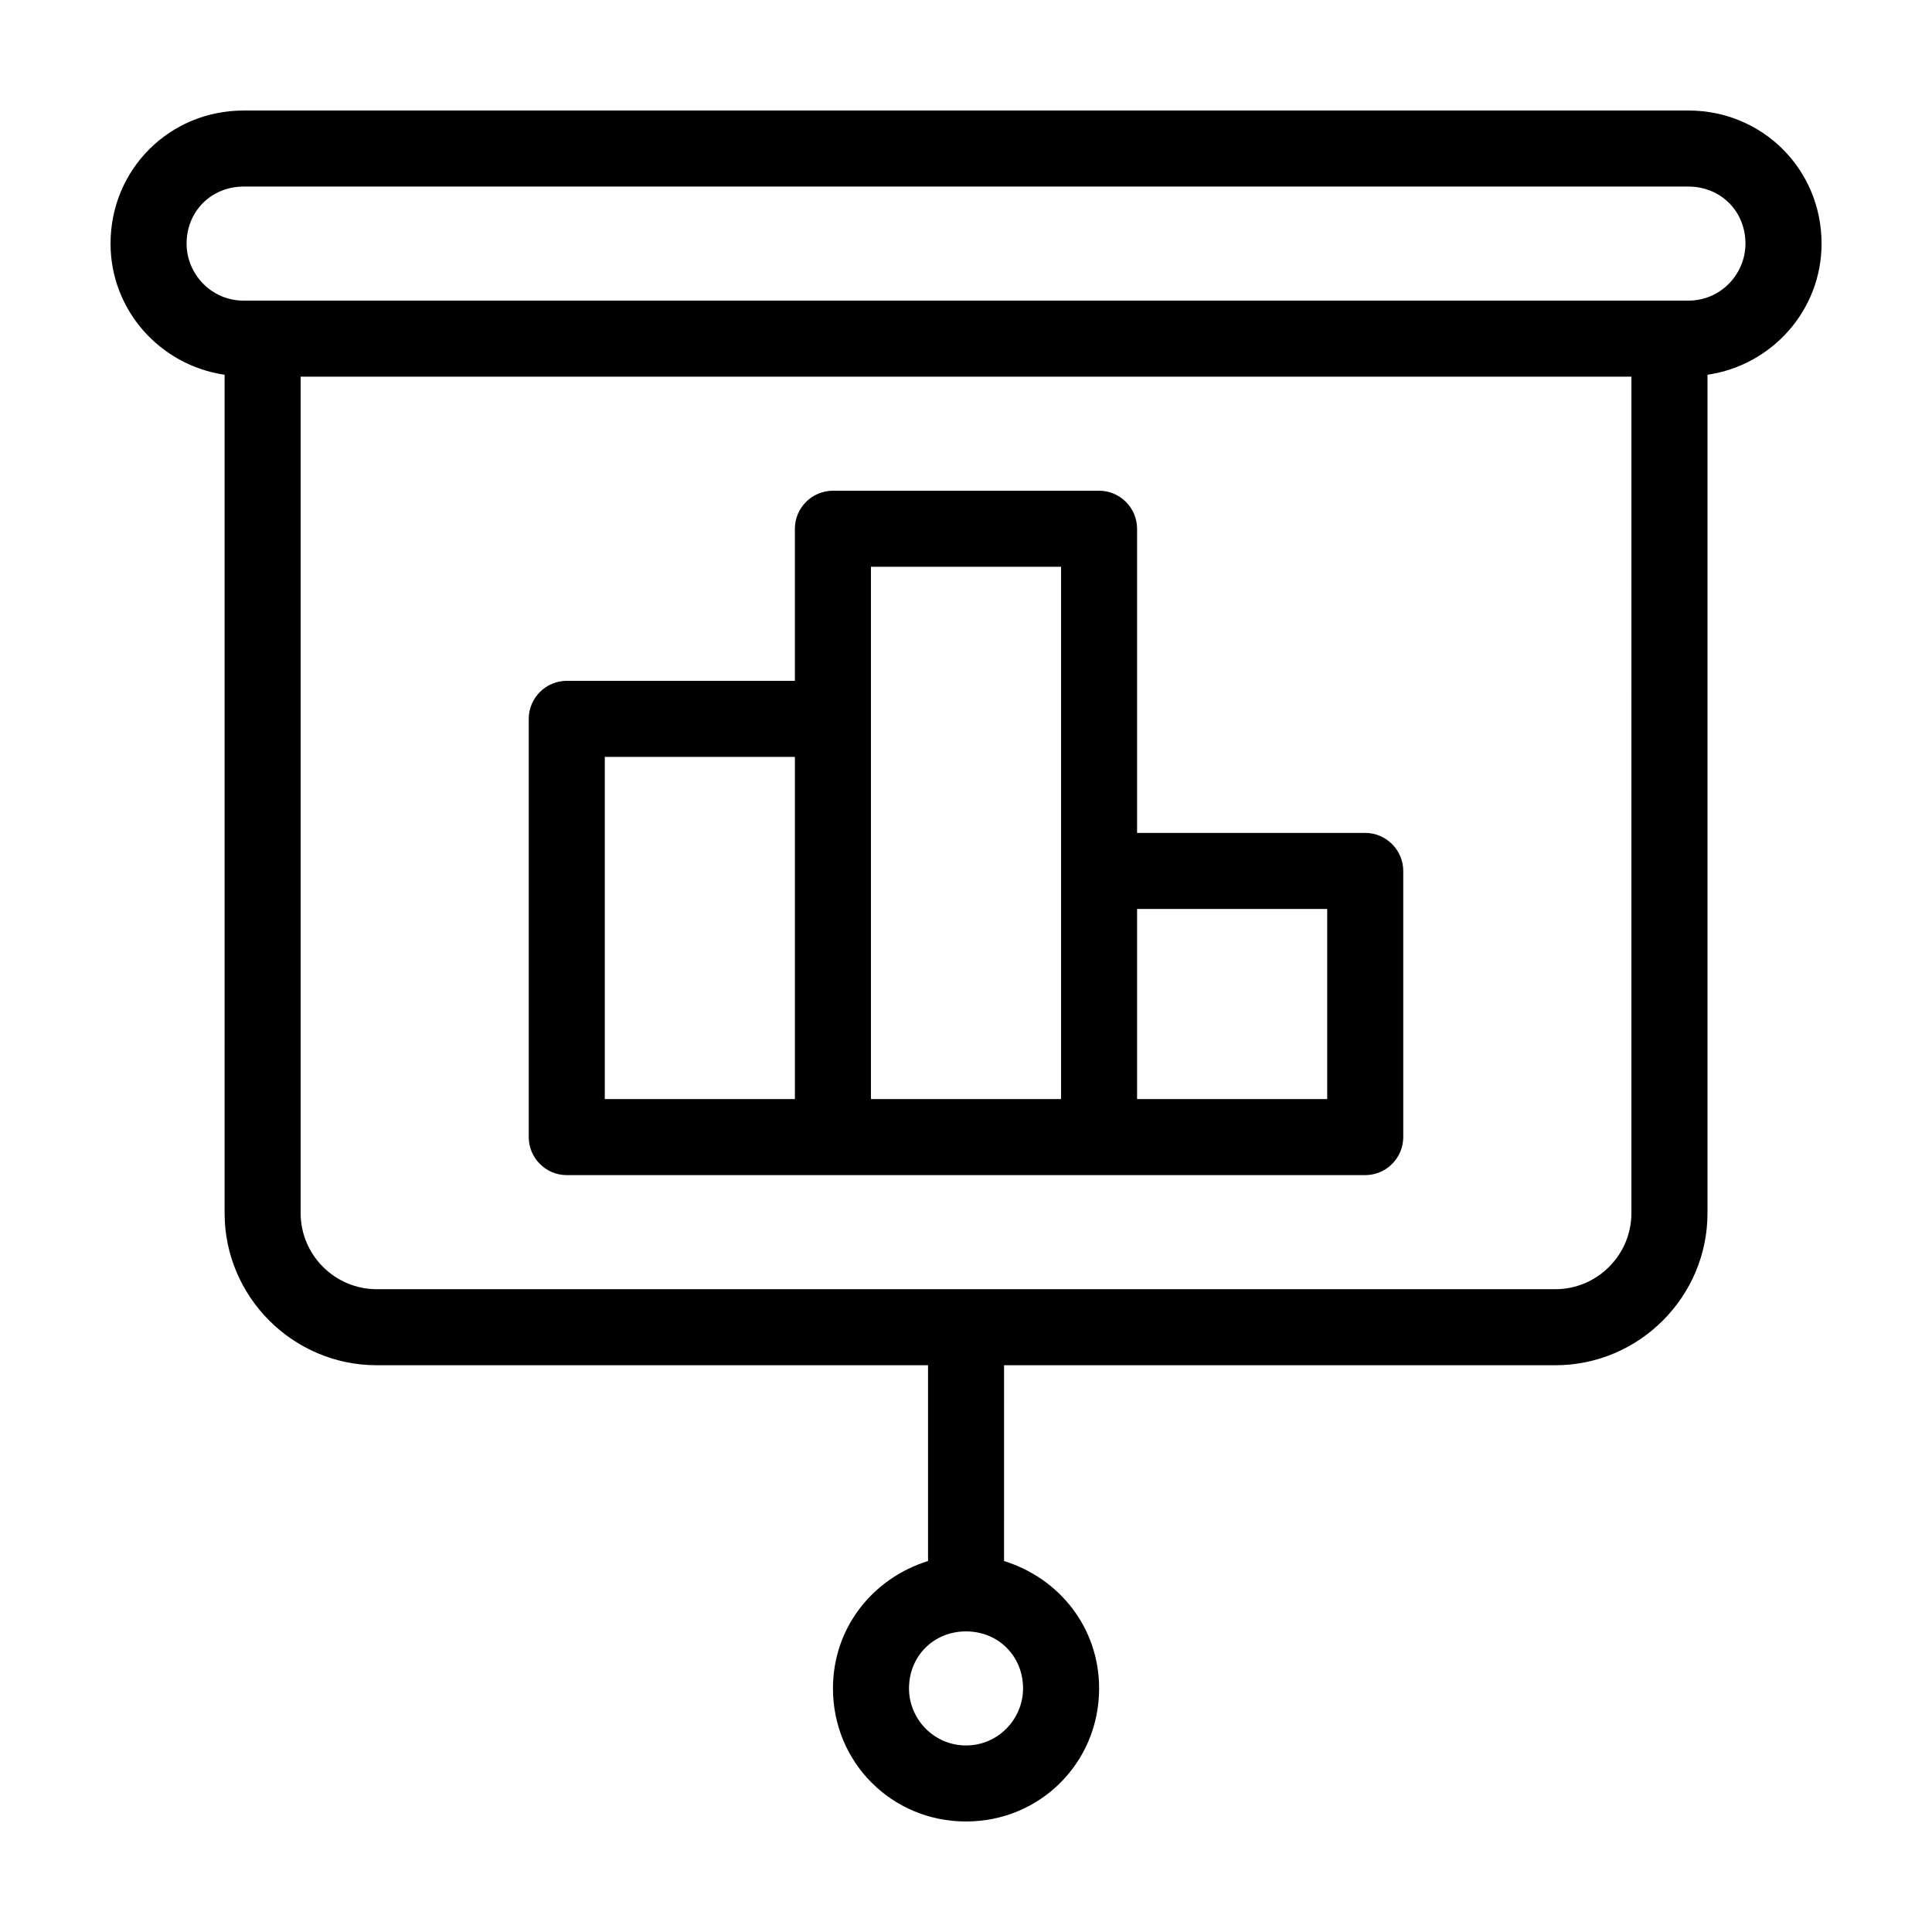 <?xml version="1.0" encoding="UTF-8"?>
<!-- Uploaded to: ICON Repo, www.svgrepo.com, Generator: ICON Repo Mixer Tools -->
<svg fill="#000000" width="800px" height="800px" version="1.1" viewBox="144 144 512 512" xmlns="http://www.w3.org/2000/svg">
 <g>
  <path d="m591.45 173.29h-382.89c-19.648 0-35.266 15.617-35.266 35.266 0 17.633 13.098 32.242 30.23 34.762l-0.004 222.18c0 22.168 18.137 40.305 40.305 40.305h146.11v51.891c-14.609 4.535-25.191 17.633-25.191 33.754 0 19.648 15.617 35.266 35.266 35.266 19.648 0 35.266-15.617 35.266-35.266 0-16.121-10.578-29.223-25.191-33.754l0.004-51.891h146.11c22.168 0 40.305-18.137 40.305-40.305v-222.18c17.129-2.519 30.23-17.129 30.23-34.762-0.004-19.648-15.621-35.266-35.27-35.266zm-176.33 418.16c0 8.062-6.551 15.113-15.113 15.113-8.566 0-15.113-7.055-15.113-15.113 0-8.566 6.551-15.113 15.113-15.113s15.113 6.551 15.113 15.113zm161.22-125.95c0 11.082-9.07 20.152-20.152 20.152h-312.36c-11.082 0-20.152-9.07-20.152-20.152v-221.68h352.67zm15.113-241.83h-382.89c-8.566 0-15.113-7.055-15.113-15.113 0-8.566 6.551-15.113 15.113-15.113h382.89c8.566 0 15.113 6.551 15.113 15.113 0 8.062-6.547 15.113-15.113 15.113z"/>
  <path d="m294.2 455.42h211.6c5.543 0 10.078-4.535 10.078-10.078l-0.004-70.531c0-5.543-4.535-10.078-10.078-10.078h-60.457v-80.609c0-5.543-4.535-10.078-10.078-10.078l-70.531 0.004c-5.543 0-10.078 4.535-10.078 10.078v40.305l-60.453-0.004c-5.543 0-10.078 4.535-10.078 10.078v110.84c0 5.539 4.535 10.074 10.078 10.074zm151.14-70.535h50.383v50.383h-50.383zm-70.531-90.684h50.383v141.07h-50.383zm-70.535 50.379h50.383v90.688h-50.383z"/>
 </g>
</svg>